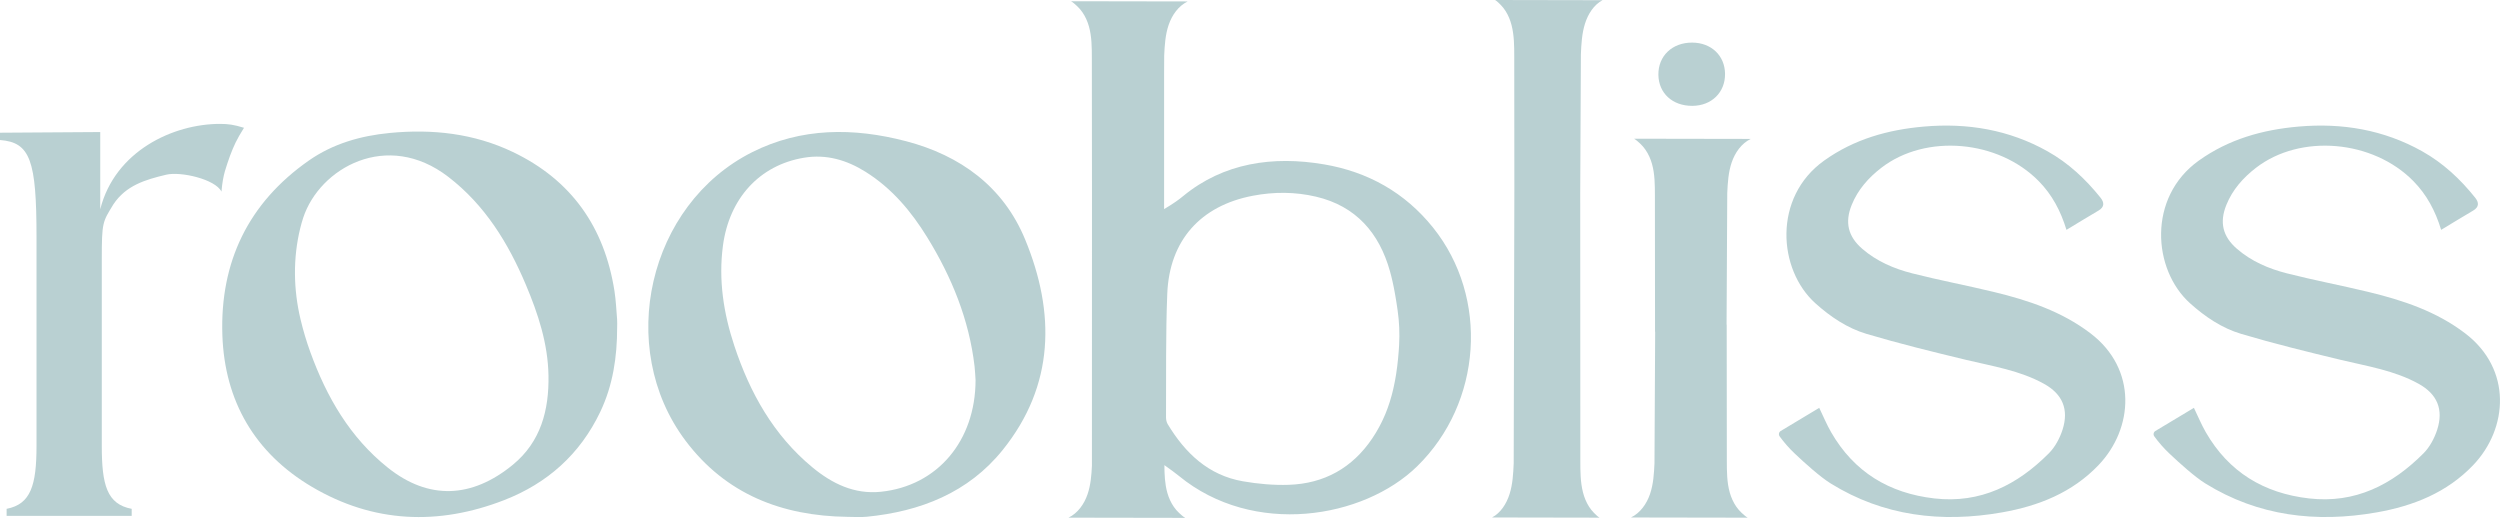 <svg xmlns="http://www.w3.org/2000/svg" width="1400" height="290" viewBox="0 0 1400 290" fill="none"><g clip-path="url(#clip0_355_695)"><path d="M344.096 162.94C338.504 127.247 320.027 100.82 287.251 85.138C265.42 74.693 242.187 72.152 218.303 74.455C201.972 76.026 186.507 80.437 172.94 89.91C139.07 113.579 123.162 146.741 124.524 187.579C125.762 224.636 142.774 253.79 174.715 272.655C209.018 292.914 245.478 294.412 282.391 280.041C306.543 270.64 324.835 254.348 336.132 230.67C343.25 215.752 345.592 199.863 345.602 183.509C345.602 181.959 345.706 180.399 345.582 178.86C345.148 173.54 344.911 168.188 344.096 162.93V162.94ZM287.261 260.216C264.193 279.173 239.969 280.072 217.22 261.921C195.968 244.968 182.917 222.353 173.797 197.218C171.599 191.174 169.784 185.048 168.298 178.819C164.316 162.093 164.037 144.634 168.102 127.918C168.597 125.893 169.154 123.899 169.804 121.926C178.976 94.126 216.715 72.647 251.018 99.012C271.569 114.808 284.61 136.069 294.493 159.489C301.333 175.699 306.832 192.342 307.152 210.245C307.502 229.709 302.829 247.406 287.251 260.216H287.261Z" fill="#B9D0D2"></path><path d="M507.246 79.042C477.977 71.387 448.657 71.397 421.173 85.241C362.966 114.56 344.633 194.501 383.857 246.734C406.42 276.777 437.897 288.947 474.532 289.432C478.142 289.432 481.784 289.732 485.354 289.38C515.396 286.446 542.272 275.899 561.512 251.982C590.626 215.783 591.008 175.151 574.078 134.106C561.894 104.55 537.846 87.028 507.256 79.032L507.246 79.042ZM493.277 275.392C478.462 276.921 466.01 270.847 454.971 261.725C433.182 243.728 419.956 220.029 411.217 193.623C405.213 175.482 402.304 156.907 404.831 137.691C408.318 111.161 425.269 92.473 450.256 88.32C462.729 86.243 474.14 89.601 484.673 96.192C499.447 105.428 510.351 118.424 519.358 133.084C533.017 155.305 542.705 179.036 545.759 205.173C546.058 207.735 546.13 210.318 546.316 212.89C546.254 246.848 524.991 272.117 493.277 275.392Z" fill="#B9D0D2"></path><path d="M1170.63 186.629C1154.46 174.335 1135.84 168.168 1116.55 163.498C1101.36 159.82 1085.98 156.928 1070.84 153.074C1060.66 150.481 1050.96 146.349 1042.84 139.313C1034.89 132.412 1033 124.53 1036.96 114.736C1040.42 106.182 1046.37 99.508 1053.51 93.991C1078.45 74.724 1119.11 78.361 1141.76 101.502C1149.15 109.054 1153.94 117.98 1157.22 128.714C1163.69 124.809 1169.39 121.317 1175.16 117.928C1178.56 115.924 1178.45 113.403 1176.29 110.707C1167.93 100.283 1158.34 91.295 1146.59 84.714C1125 72.617 1101.73 68.753 1077.37 70.881C1057.24 72.637 1038.28 77.937 1021.48 89.962C992.775 110.49 995.602 151.008 1016.67 169.883C1025.13 177.465 1034.5 183.767 1045.24 186.97C1063.63 192.445 1082.31 197.022 1100.98 201.516C1115.83 205.09 1131.06 207.415 1144.64 214.936C1155.05 220.7 1158.66 229.296 1155.02 240.65C1153.49 245.402 1150.86 250.33 1147.38 253.832C1129.77 271.508 1109.11 282.077 1083.26 279.122C1057.93 276.219 1038.27 264.359 1025.41 242.003C1022.96 237.757 1021.08 233.191 1018.77 228.397L997.201 241.352C996.149 241.982 995.881 243.387 996.603 244.379C999.13 247.85 1001.97 251.073 1005.09 254.028C1010.66 259.297 1019.24 267.045 1025.17 270.723C1054.73 289.06 1087.23 292.883 1121.05 286.953C1141.6 283.347 1160.46 275.888 1175.22 260.413C1194.71 239.978 1197.13 206.774 1170.62 186.619L1170.63 186.629Z" fill="#B9D0D2"></path><path d="M1380.44 186.629C1364.27 174.335 1345.65 168.168 1326.36 163.498C1311.17 159.82 1295.79 156.928 1280.66 153.074C1270.47 150.481 1260.77 146.349 1252.66 139.313C1244.7 132.412 1242.81 124.53 1246.77 114.736C1250.23 106.182 1256.18 99.508 1263.32 93.991C1288.26 74.724 1328.93 78.361 1351.57 101.502C1358.96 109.054 1363.76 117.98 1367.04 128.714C1373.51 124.809 1379.2 121.317 1384.97 117.928C1388.37 115.924 1388.26 113.403 1386.1 110.707C1377.75 100.283 1368.15 91.295 1356.4 84.714C1334.81 72.617 1311.54 68.753 1287.19 70.881C1267.06 72.637 1248.1 77.937 1231.29 89.962C1202.59 110.49 1205.41 151.008 1226.48 169.883C1234.94 177.465 1244.31 183.767 1255.05 186.97C1273.44 192.445 1292.13 197.022 1310.79 201.516C1325.65 205.09 1340.87 207.415 1354.45 214.936C1364.86 220.7 1368.47 229.296 1364.83 240.65C1363.3 245.402 1360.67 250.33 1357.2 253.832C1339.58 271.508 1318.92 282.077 1293.08 279.122C1267.74 276.219 1248.09 264.359 1235.22 242.003C1232.78 237.757 1230.9 233.191 1228.59 228.397L1207.01 241.352C1205.96 241.982 1205.69 243.387 1206.42 244.379C1208.94 247.85 1211.78 251.073 1214.91 254.028C1220.48 259.297 1229.05 267.045 1234.98 270.723C1264.54 289.06 1297.04 292.883 1330.87 286.953C1351.41 283.347 1370.28 275.888 1385.03 260.413C1404.52 239.978 1406.94 206.774 1380.43 186.619L1380.44 186.629Z" fill="#B9D0D2"></path><path d="M969.748 90.954C971.616 85.458 975.206 80.313 980.426 77.792C980.313 77.792 980.209 77.792 980.096 77.792L915.162 77.679C915.162 77.679 915.162 77.741 915.193 77.761C916.163 78.247 917.679 79.673 918.505 80.427C919.598 81.439 920.568 82.586 921.424 83.805C923.096 86.212 924.313 88.939 925.107 91.76C926.727 97.514 926.737 103.578 926.748 109.56C926.768 134.964 926.789 160.357 926.82 185.761H926.892L926.51 259.441C926.253 265.237 925.892 271.126 924.024 276.622C922.157 282.118 918.567 287.263 913.346 289.783C913.46 289.783 913.563 289.783 913.676 289.783L978.61 289.897C978.61 289.897 978.61 289.835 978.579 289.814C977.61 289.329 976.093 287.903 975.268 287.149C974.174 286.137 973.204 284.99 972.348 283.771C970.677 281.364 969.459 278.636 968.665 275.816C967.045 270.062 967.035 263.997 967.025 258.016C967.004 232.612 966.983 207.218 966.952 181.815H966.88L967.262 108.134C967.52 102.339 967.881 96.45 969.748 90.954Z" fill="#B9D0D2"></path><path d="M885.295 30.456C885.532 24.66 885.862 18.771 887.585 13.275C889.308 7.779 892.609 2.634 897.417 0.114C897.314 0.114 897.221 0.114 897.118 0.114L837.332 0C837.332 0 837.332 0.062 837.363 0.083C838.261 0.568 839.653 1.994 840.406 2.748C841.418 3.76 842.305 4.907 843.089 6.126C844.626 8.533 845.751 11.261 846.473 14.081C847.958 19.835 847.979 25.9 847.979 31.881C848 56.603 848.02 81.325 848.041 106.047L847.67 259.431C847.432 265.226 847.102 271.115 845.379 276.611C843.656 282.107 840.355 287.252 835.547 289.773C835.65 289.773 835.743 289.773 835.846 289.773L895.632 289.886C895.632 289.886 895.632 289.824 895.601 289.804C894.704 289.318 893.311 287.893 892.558 287.138C891.547 286.126 890.66 284.979 889.876 283.76C888.338 281.353 887.214 278.626 886.492 275.805C885.006 270.051 884.985 263.987 884.985 258.005C884.965 233.231 884.944 136.41 884.923 108.072L885.295 30.456Z" fill="#B9D0D2"></path><path d="M947.681 59.279C958.472 59.248 966.148 51.737 966.024 41.323C965.91 31.116 958.317 23.905 947.629 23.854C936.446 23.802 928.553 31.333 928.698 41.892C928.842 52.212 936.59 59.31 947.67 59.279H947.681Z" fill="#B9D0D2"></path><path d="M124.018 107.297C124.885 97.276 126.628 93.784 128.805 87.255C130.982 81.584 132.282 78.536 136.636 71.563C136.584 71.542 136.522 71.532 136.471 71.511C130.92 69.817 127.887 69.383 123.141 69.383C97.029 69.383 64.397 84.507 56.134 117.184V73.949L0 74.321V78.412C16.971 79.724 20.448 89.735 20.448 132.877V249.658C20.448 271.88 17.198 282.335 3.704 284.948V288.874H73.745V284.948C59.817 282.335 57 271.446 57 249.658V145.512C57 124.157 57.434 124.405 63.531 114.384C70.495 103.919 81.255 100.624 93.119 97.824C101.177 95.923 120.531 100.324 124.018 107.297Z" fill="#B9D0D2"></path><path d="M741.396 92.039C712.901 87.173 685.211 91.181 662.617 109.767C660.11 111.833 657.386 113.837 651.898 117.101V41.221L651.95 31.148C652.207 25.352 652.569 19.464 654.436 13.968C656.303 8.472 659.893 3.327 665.114 0.806C665 0.806 664.897 0.806 664.784 0.806L599.85 0.692C599.85 0.692 599.85 0.754 599.881 0.775C600.85 1.261 602.367 2.686 603.192 3.44C604.286 4.453 605.256 5.6 606.112 6.819C607.783 9.226 609.001 11.953 609.795 14.774C611.415 20.528 611.425 26.592 611.435 32.574C611.456 57.977 611.477 83.371 611.508 108.775C611.497 159.458 611.487 210.142 611.477 260.826C611.219 266.208 610.785 271.632 609.052 276.725C607.185 282.221 603.595 287.366 598.374 289.887C598.488 289.887 598.591 289.887 598.705 289.887L663.638 290C663.638 290 663.638 289.938 663.607 289.918C662.638 289.432 661.121 288.006 660.296 287.252C659.202 286.24 658.232 285.093 657.376 283.874C655.705 281.467 654.487 278.739 653.693 275.919C652.29 270.919 652.094 265.681 652.063 260.474C656.406 263.636 657.923 264.658 660.182 266.508C701.986 300.796 763.619 290.413 793.579 261.156C830.007 225.576 833.969 166.669 802.513 127.453C786.728 107.773 766.002 96.223 741.407 92.028L741.396 92.039ZM783.52 193.003C783.468 193.819 783.416 194.635 783.365 195.441C783.334 195.958 783.293 196.464 783.251 196.97C783.169 198.003 783.076 199.026 782.983 200.038C782.952 200.39 782.921 200.751 782.89 201.102C782.756 202.456 782.612 203.788 782.447 205.1C782.405 205.4 782.364 205.7 782.323 205.999C782.189 207.001 782.055 207.993 781.91 208.975C781.838 209.429 781.766 209.884 781.694 210.328C781.559 211.154 781.425 211.971 781.271 212.776C781.178 213.262 781.085 213.737 780.992 214.212C780.837 214.987 780.683 215.752 780.517 216.516C780.414 216.981 780.311 217.446 780.208 217.911C780.022 218.696 779.826 219.481 779.63 220.256C779.527 220.669 779.424 221.082 779.31 221.485C779.042 222.456 778.764 223.407 778.475 224.357C778.413 224.554 778.361 224.76 778.299 224.957C777.938 226.093 777.557 227.219 777.154 228.335C777.041 228.655 776.907 228.975 776.793 229.296C776.494 230.081 776.195 230.866 775.875 231.651C775.71 232.054 775.534 232.457 775.359 232.849C775.06 233.542 774.761 234.223 774.441 234.905C774.245 235.319 774.049 235.732 773.853 236.145C773.523 236.816 773.193 237.478 772.842 238.139C772.635 238.531 772.429 238.934 772.212 239.327C771.831 240.029 771.428 240.732 771.016 241.434C770.82 241.765 770.634 242.106 770.428 242.437C769.809 243.459 769.169 244.472 768.488 245.474C757.356 262.024 741.541 270.847 721.691 271.497C713.18 271.776 704.493 270.991 696.085 269.535C676.7 266.177 663.752 253.78 653.93 237.55C653.27 236.455 652.961 234.967 652.971 233.666C653.115 210.597 652.744 187.507 653.672 164.459C654.879 134.633 672.284 115.201 701.604 109.612C713.376 107.37 725.199 107.38 736.939 110.128C759.409 115.387 772.388 130.563 778.361 151.824C778.609 152.702 778.836 153.58 779.063 154.469C779.135 154.737 779.197 155.006 779.259 155.274C779.414 155.915 779.568 156.545 779.713 157.186C779.775 157.464 779.837 157.733 779.898 158.012C780.064 158.766 780.229 159.51 780.373 160.254C780.394 160.378 780.425 160.502 780.456 160.626C780.631 161.494 780.796 162.351 780.951 163.208C780.992 163.456 781.044 163.694 781.085 163.942C781.198 164.562 781.312 165.192 781.415 165.802C781.456 166.07 781.508 166.328 781.549 166.597C781.663 167.248 781.766 167.899 781.869 168.529C781.9 168.694 781.921 168.87 781.952 169.035C782.075 169.841 782.199 170.626 782.313 171.391C782.344 171.577 782.364 171.763 782.395 171.959C782.478 172.558 782.571 173.137 782.653 173.715C782.663 173.818 782.684 173.922 782.694 174.025C783.592 180.317 783.86 186.68 783.509 193.024L783.52 193.003Z" fill="#B9D0D2"></path></g><defs><clipPath id="clip0_355_695"><rect width="1400" height="290" fill="white"></rect></clipPath></defs></svg>